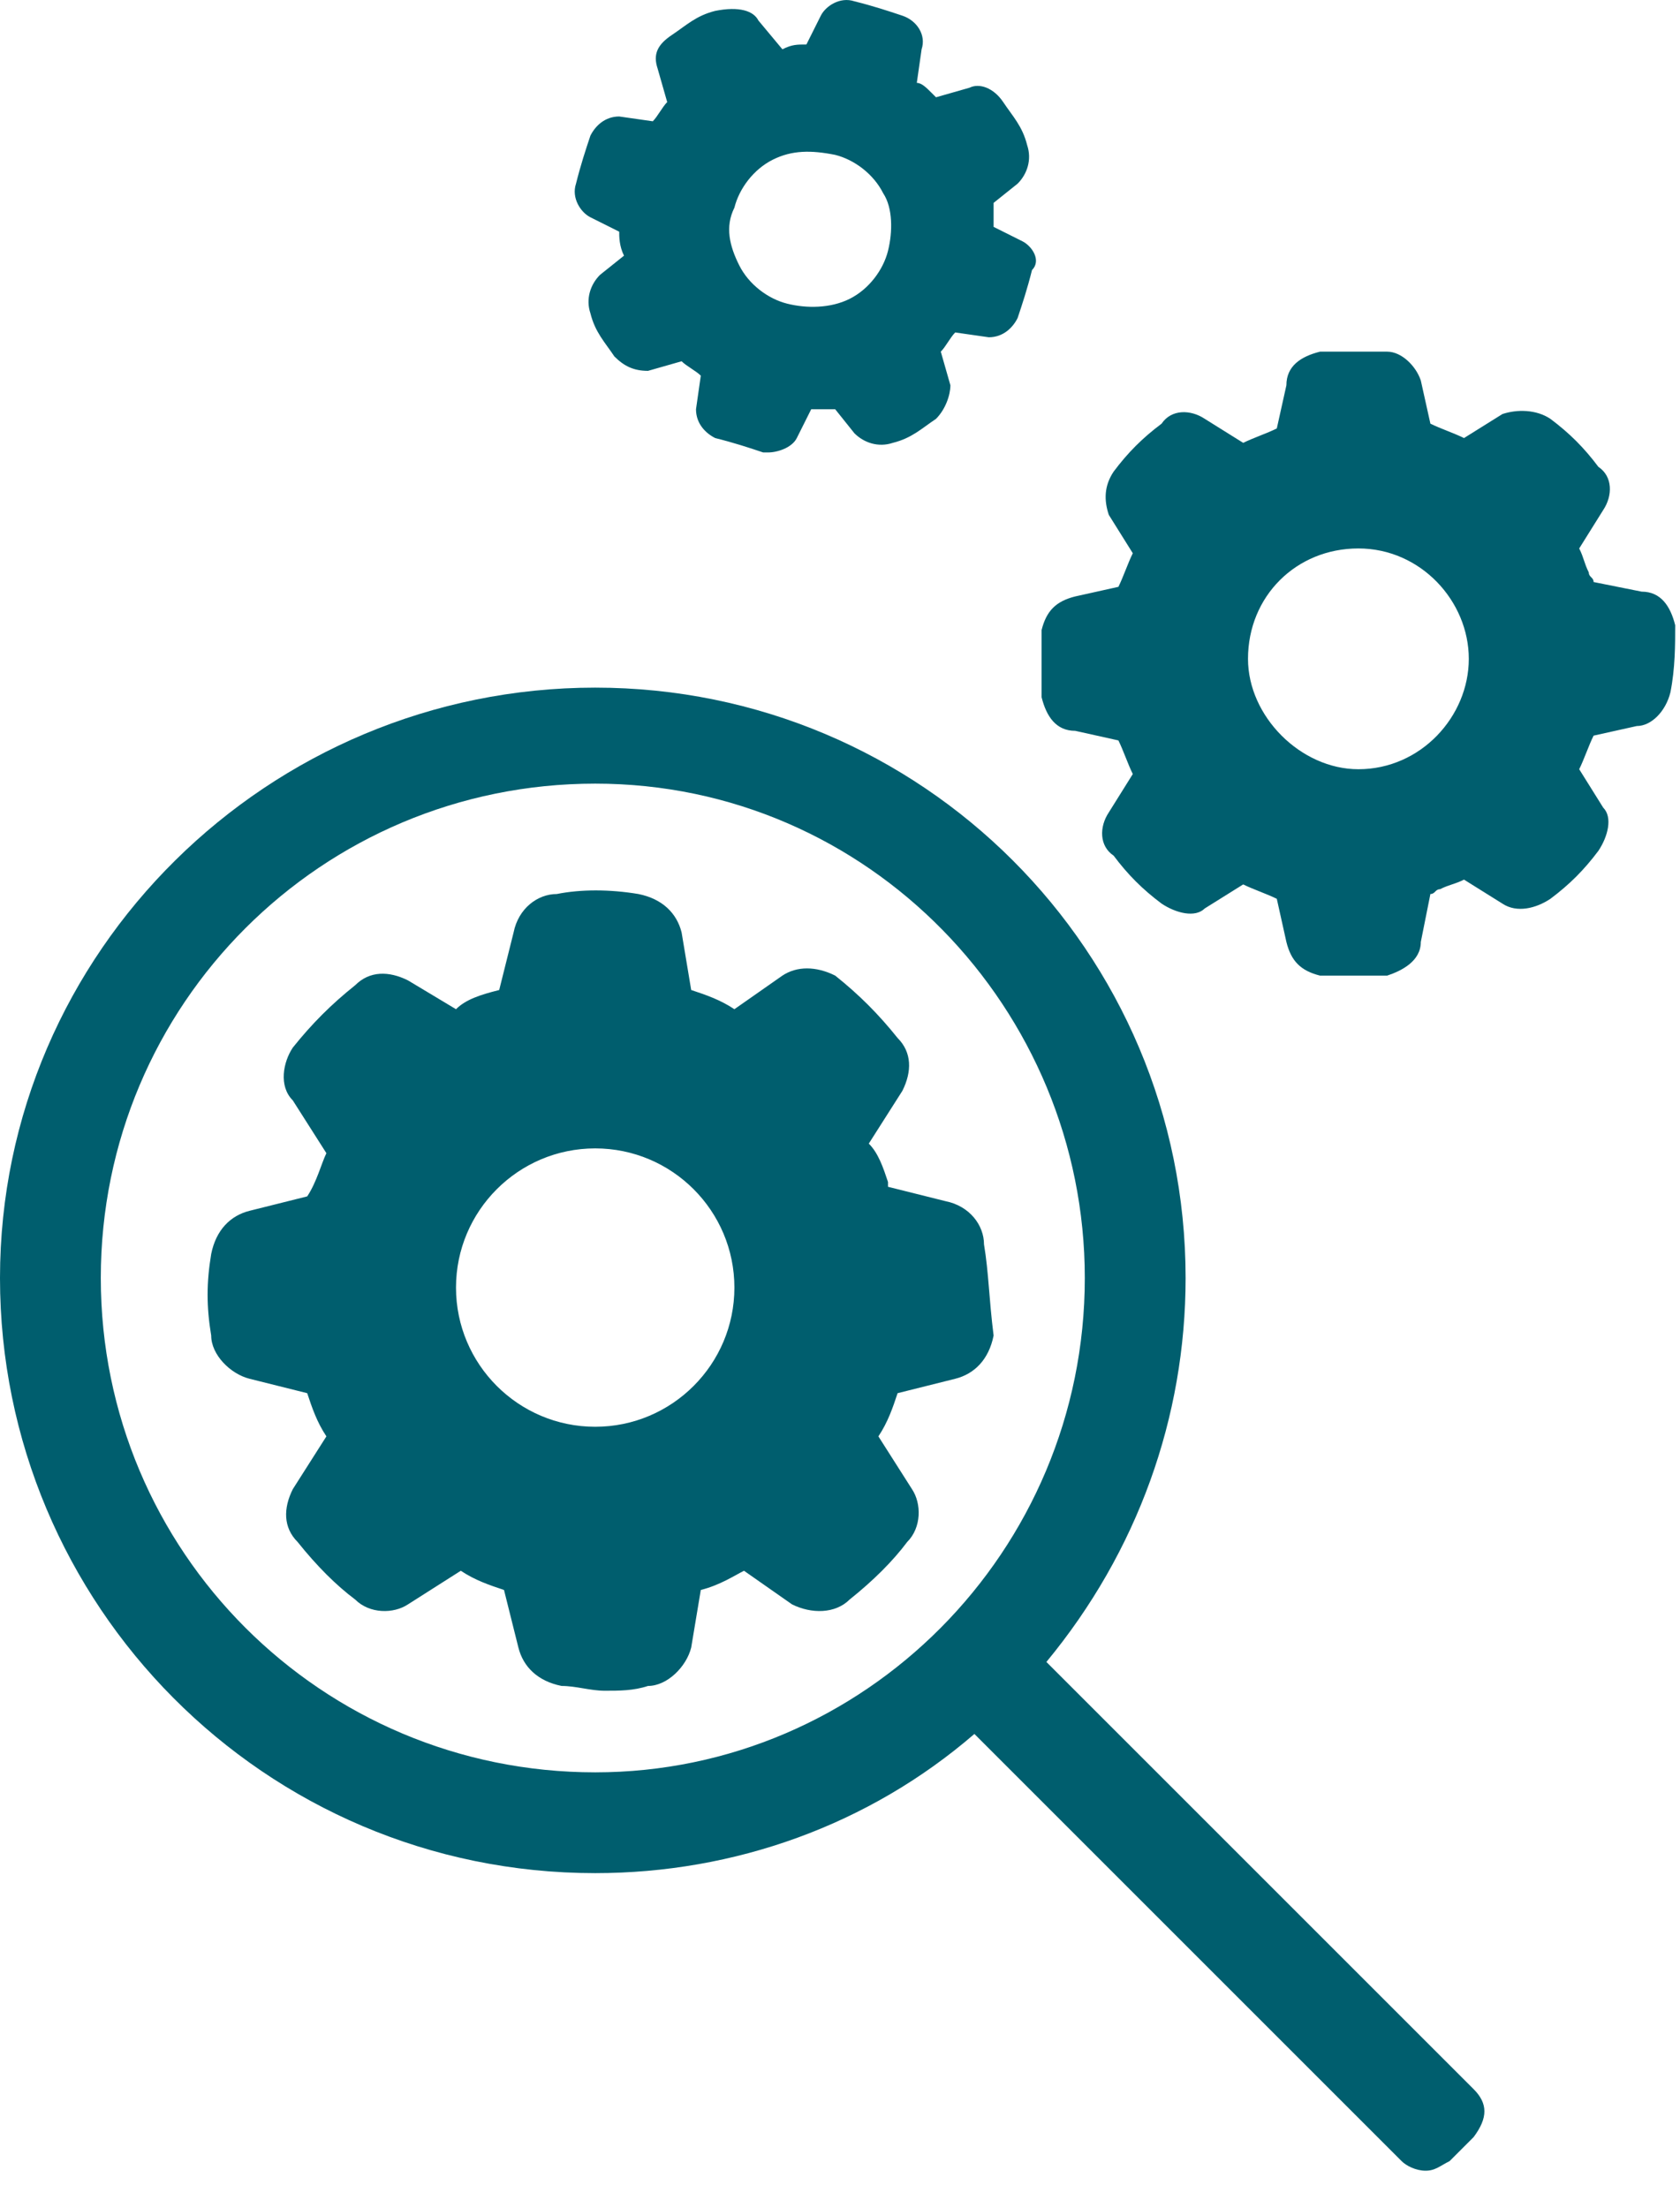 <?xml version="1.0" encoding="UTF-8"?>
<svg width="35px" height="46px" viewBox="0 0 35 46" version="1.1" xmlns="http://www.w3.org/2000/svg" xmlns:xlink="http://www.w3.org/1999/xlink">
    <title>Icon-MyCOCKPIT-Alles-im-Blick-01</title>
    <g id="Page-1" stroke="none" stroke-width="1" fill="none" fill-rule="evenodd">
        <g id="Petrol-100-icons" transform="translate(-561, -3)" fill="#005E6E" fill-rule="nonzero">
            <g id="Icon-MyCOCKPIT-Alles-im-Blick-01" transform="translate(561, 3)">
                <path d="M30.7,43.527 L21.8,34.627 C23.7,32.327 24.7,29.527 24.7,26.627 C24.7,19.827 19.2,14.327 12.4,14.327 C5.6,14.327 0,19.827 0,26.627 C0,33.427 5.5,39.027 12.4,39.027 C15.3,39.027 18.1,38.027 20.3,36.127 L29.2,45.027 C29.3,45.127 29.5,45.227 29.7,45.227 C29.9,45.227 30,45.127 30.2,45.027 L30.7,44.527 C31,44.127 31,43.827 30.7,43.527 Z M22.6,26.627 C22.6,32.327 18,36.927 12.4,36.927 C6.7,36.927 2.1,32.327 2.1,26.627 C2.1,20.927 6.7,16.327 12.4,16.327 C18.1,16.327 22.6,21.027 22.6,26.627 Z" id="Shape"></path>
                <path d="M20.5,25.927 C20.5,25.527 20.2,25.127 19.7,25.027 L18.5,24.727 L18.5,24.627 C18.4,24.327 18.3,24.027 18.1,23.827 L18.8,22.727 C19,22.327 19,21.927 18.7,21.627 C18.3,21.127 17.9,20.727 17.4,20.327 C17,20.127 16.6,20.127 16.3,20.327 L15.3,21.027 C15,20.827 14.7,20.727 14.4,20.627 L14.2,19.427 L14.2,19.427 C14.1,19.027 13.8,18.727 13.3,18.627 C12.7,18.527 12.1,18.527 11.6,18.627 C11.2,18.627 10.8,18.927 10.7,19.427 L10.4,20.627 C10,20.727 9.7,20.827 9.5,21.027 L8.5,20.427 C8.1,20.227 7.7,20.227 7.4,20.527 C6.9,20.927 6.5,21.327 6.1,21.827 C5.9,22.127 5.8,22.627 6.1,22.927 L6.8,24.027 C6.7,24.227 6.6,24.627 6.4,24.927 L5.2,25.227 C4.8,25.327 4.5,25.627 4.4,26.127 C4.3,26.727 4.3,27.227 4.4,27.827 C4.4,28.227 4.8,28.627 5.2,28.727 L6.4,29.027 C6.5,29.327 6.6,29.627 6.8,29.927 L6.1,31.027 C5.9,31.427 5.9,31.827 6.2,32.127 C6.6,32.627 7,33.027 7.4,33.327 C7.7,33.627 8.2,33.627 8.5,33.427 L9.6,32.727 C9.9,32.927 10.2,33.027 10.5,33.127 L10.8,34.327 C10.9,34.727 11.2,35.027 11.7,35.127 C12,35.127 12.3,35.227 12.6,35.227 C12.9,35.227 13.2,35.227 13.5,35.127 C13.9,35.127 14.3,34.727 14.4,34.327 L14.6,33.127 C15,33.027 15.3,32.827 15.5,32.727 L16.5,33.427 C16.9,33.627 17.4,33.627 17.7,33.327 C18.2,32.927 18.6,32.527 18.9,32.127 C19.2,31.827 19.2,31.327 19,31.027 L18.3,29.927 C18.5,29.627 18.6,29.327 18.7,29.027 L19.9,28.727 C20.3,28.627 20.6,28.327 20.7,27.827 C20.6,27.027 20.6,26.527 20.5,25.927 Z M12.4,29.727 C10.8,29.727 9.5,28.427 9.5,26.827 C9.5,25.227 10.8,23.927 12.4,23.927 C14,23.927 15.3,25.227 15.3,26.827 C15.3,28.427 14,29.727 12.4,29.727 Z" id="Shape"></path>
                <path d="M34.9,13.027 C34.8,12.627 34.6,12.327 34.2,12.327 L33.2,12.127 C33.2,12.027 33.1,12.027 33.1,11.927 C33,11.727 33,11.627 32.9,11.427 L33.4,10.627 C33.6,10.327 33.6,9.927 33.3,9.727 C33,9.327 32.7,9.027 32.3,8.727 C32,8.527 31.6,8.527 31.3,8.627 L30.5,9.127 C30.3,9.027 30,8.927 29.8,8.827 L29.6,7.927 C29.5,7.627 29.2,7.327 28.9,7.327 C28.9,7.327 28.9,7.327 28.9,7.327 C28.4,7.327 28,7.327 27.5,7.327 C27.1,7.427 26.8,7.627 26.8,8.027 L26.6,8.927 C26.4,9.027 26.1,9.127 25.9,9.227 L25.1,8.727 C24.8,8.527 24.4,8.527 24.2,8.827 C23.8,9.127 23.5,9.427 23.2,9.827 C23,10.127 23,10.427 23.1,10.727 L23.6,11.527 C23.5,11.727 23.4,12.027 23.3,12.227 L22.4,12.427 C22,12.527 21.8,12.727 21.7,13.127 C21.7,13.627 21.7,14.027 21.7,14.527 C21.8,14.927 22,15.227 22.4,15.227 L23.3,15.427 C23.4,15.627 23.5,15.927 23.6,16.127 L23.1,16.927 C22.9,17.227 22.9,17.627 23.2,17.827 C23.5,18.227 23.8,18.527 24.2,18.827 C24.5,19.027 24.9,19.127 25.1,18.927 L25.9,18.427 C26.1,18.527 26.4,18.627 26.6,18.727 L26.8,19.627 C26.9,20.027 27.1,20.227 27.5,20.327 C27.7,20.327 28,20.327 28.2,20.327 C28.4,20.327 28.7,20.327 28.9,20.327 C29.2,20.227 29.6,20.027 29.6,19.627 L29.8,18.627 C29.9,18.627 29.9,18.527 30,18.527 C30.2,18.427 30.3,18.427 30.5,18.327 L31.3,18.827 C31.6,19.027 32,18.927 32.3,18.727 C32.7,18.427 33,18.127 33.3,17.727 C33.5,17.427 33.6,17.027 33.4,16.827 L32.9,16.027 C33,15.827 33.1,15.527 33.2,15.327 L34.1,15.127 C34.4,15.127 34.7,14.827 34.8,14.427 C34.9,13.927 34.9,13.427 34.9,13.027 Z M28.3,16.027 C27.1,16.027 26,14.927 26,13.727 C26,12.427 27,11.427 28.3,11.427 C29.6,11.427 30.6,12.527 30.6,13.727 C30.6,14.927 29.6,16.027 28.3,16.027 Z" id="Shape"></path>
                <path d="M21.3,5.027 L20.7,4.727 C20.7,4.527 20.7,4.327 20.7,4.227 L21.2,3.827 C21.4,3.627 21.5,3.327 21.4,3.027 C21.3,2.627 21.1,2.427 20.9,2.127 C20.7,1.827 20.4,1.727 20.2,1.827 L19.5,2.027 C19.5,2.027 19.4,1.927 19.4,1.927 C19.3,1.827 19.2,1.727 19.1,1.727 L19.2,1.027 C19.3,0.727 19.1,0.427 18.8,0.327 C18.5,0.227 18.2,0.127 17.8,0.027 C17.5,-0.073 17.2,0.127 17.1,0.327 L16.8,0.927 C16.6,0.927 16.5,0.927 16.3,1.027 L15.8,0.427 C15.7,0.227 15.4,0.127 14.9,0.227 C14.5,0.327 14.3,0.527 14,0.727 C13.7,0.927 13.6,1.127 13.7,1.427 L13.9,2.127 C13.8,2.227 13.7,2.427 13.6,2.527 L12.9,2.427 C12.6,2.427 12.4,2.627 12.3,2.827 C12.2,3.127 12.1,3.427 12,3.827 C11.9,4.127 12.1,4.427 12.3,4.527 L12.9,4.827 C12.9,4.927 12.9,5.127 13,5.327 L12.5,5.727 C12.3,5.927 12.2,6.227 12.3,6.527 C12.4,6.927 12.6,7.127 12.8,7.427 C13,7.627 13.2,7.727 13.5,7.727 L14.2,7.527 C14.3,7.627 14.5,7.727 14.6,7.827 L14.5,8.527 C14.5,8.827 14.7,9.027 14.9,9.127 C15.3,9.227 15.6,9.327 15.9,9.427 C15.9,9.427 16,9.427 16,9.427 C16.2,9.427 16.5,9.327 16.6,9.127 L16.9,8.527 C17.1,8.527 17.3,8.527 17.4,8.527 L17.8,9.027 C18,9.227 18.3,9.327 18.6,9.227 C19,9.127 19.2,8.927 19.5,8.727 C19.7,8.527 19.8,8.227 19.8,8.027 L19.6,7.327 C19.7,7.227 19.8,7.027 19.9,6.927 L20.6,7.027 C20.9,7.027 21.1,6.827 21.2,6.627 C21.3,6.327 21.4,6.027 21.5,5.627 C21.7,5.427 21.5,5.127 21.3,5.027 Z M18.5,5.227 C18.4,5.627 18.1,6.027 17.7,6.227 C17.3,6.427 16.8,6.427 16.4,6.327 C16,6.227 15.6,5.927 15.4,5.527 C15.2,5.127 15.1,4.727 15.3,4.327 C15.4,3.927 15.7,3.527 16.1,3.327 C16.5,3.127 16.9,3.127 17.4,3.227 C17.8,3.327 18.2,3.627 18.4,4.027 C18.6,4.327 18.6,4.827 18.5,5.227 Z" id="Shape"></path>
            </g>
        </g>
    </g>
</svg>